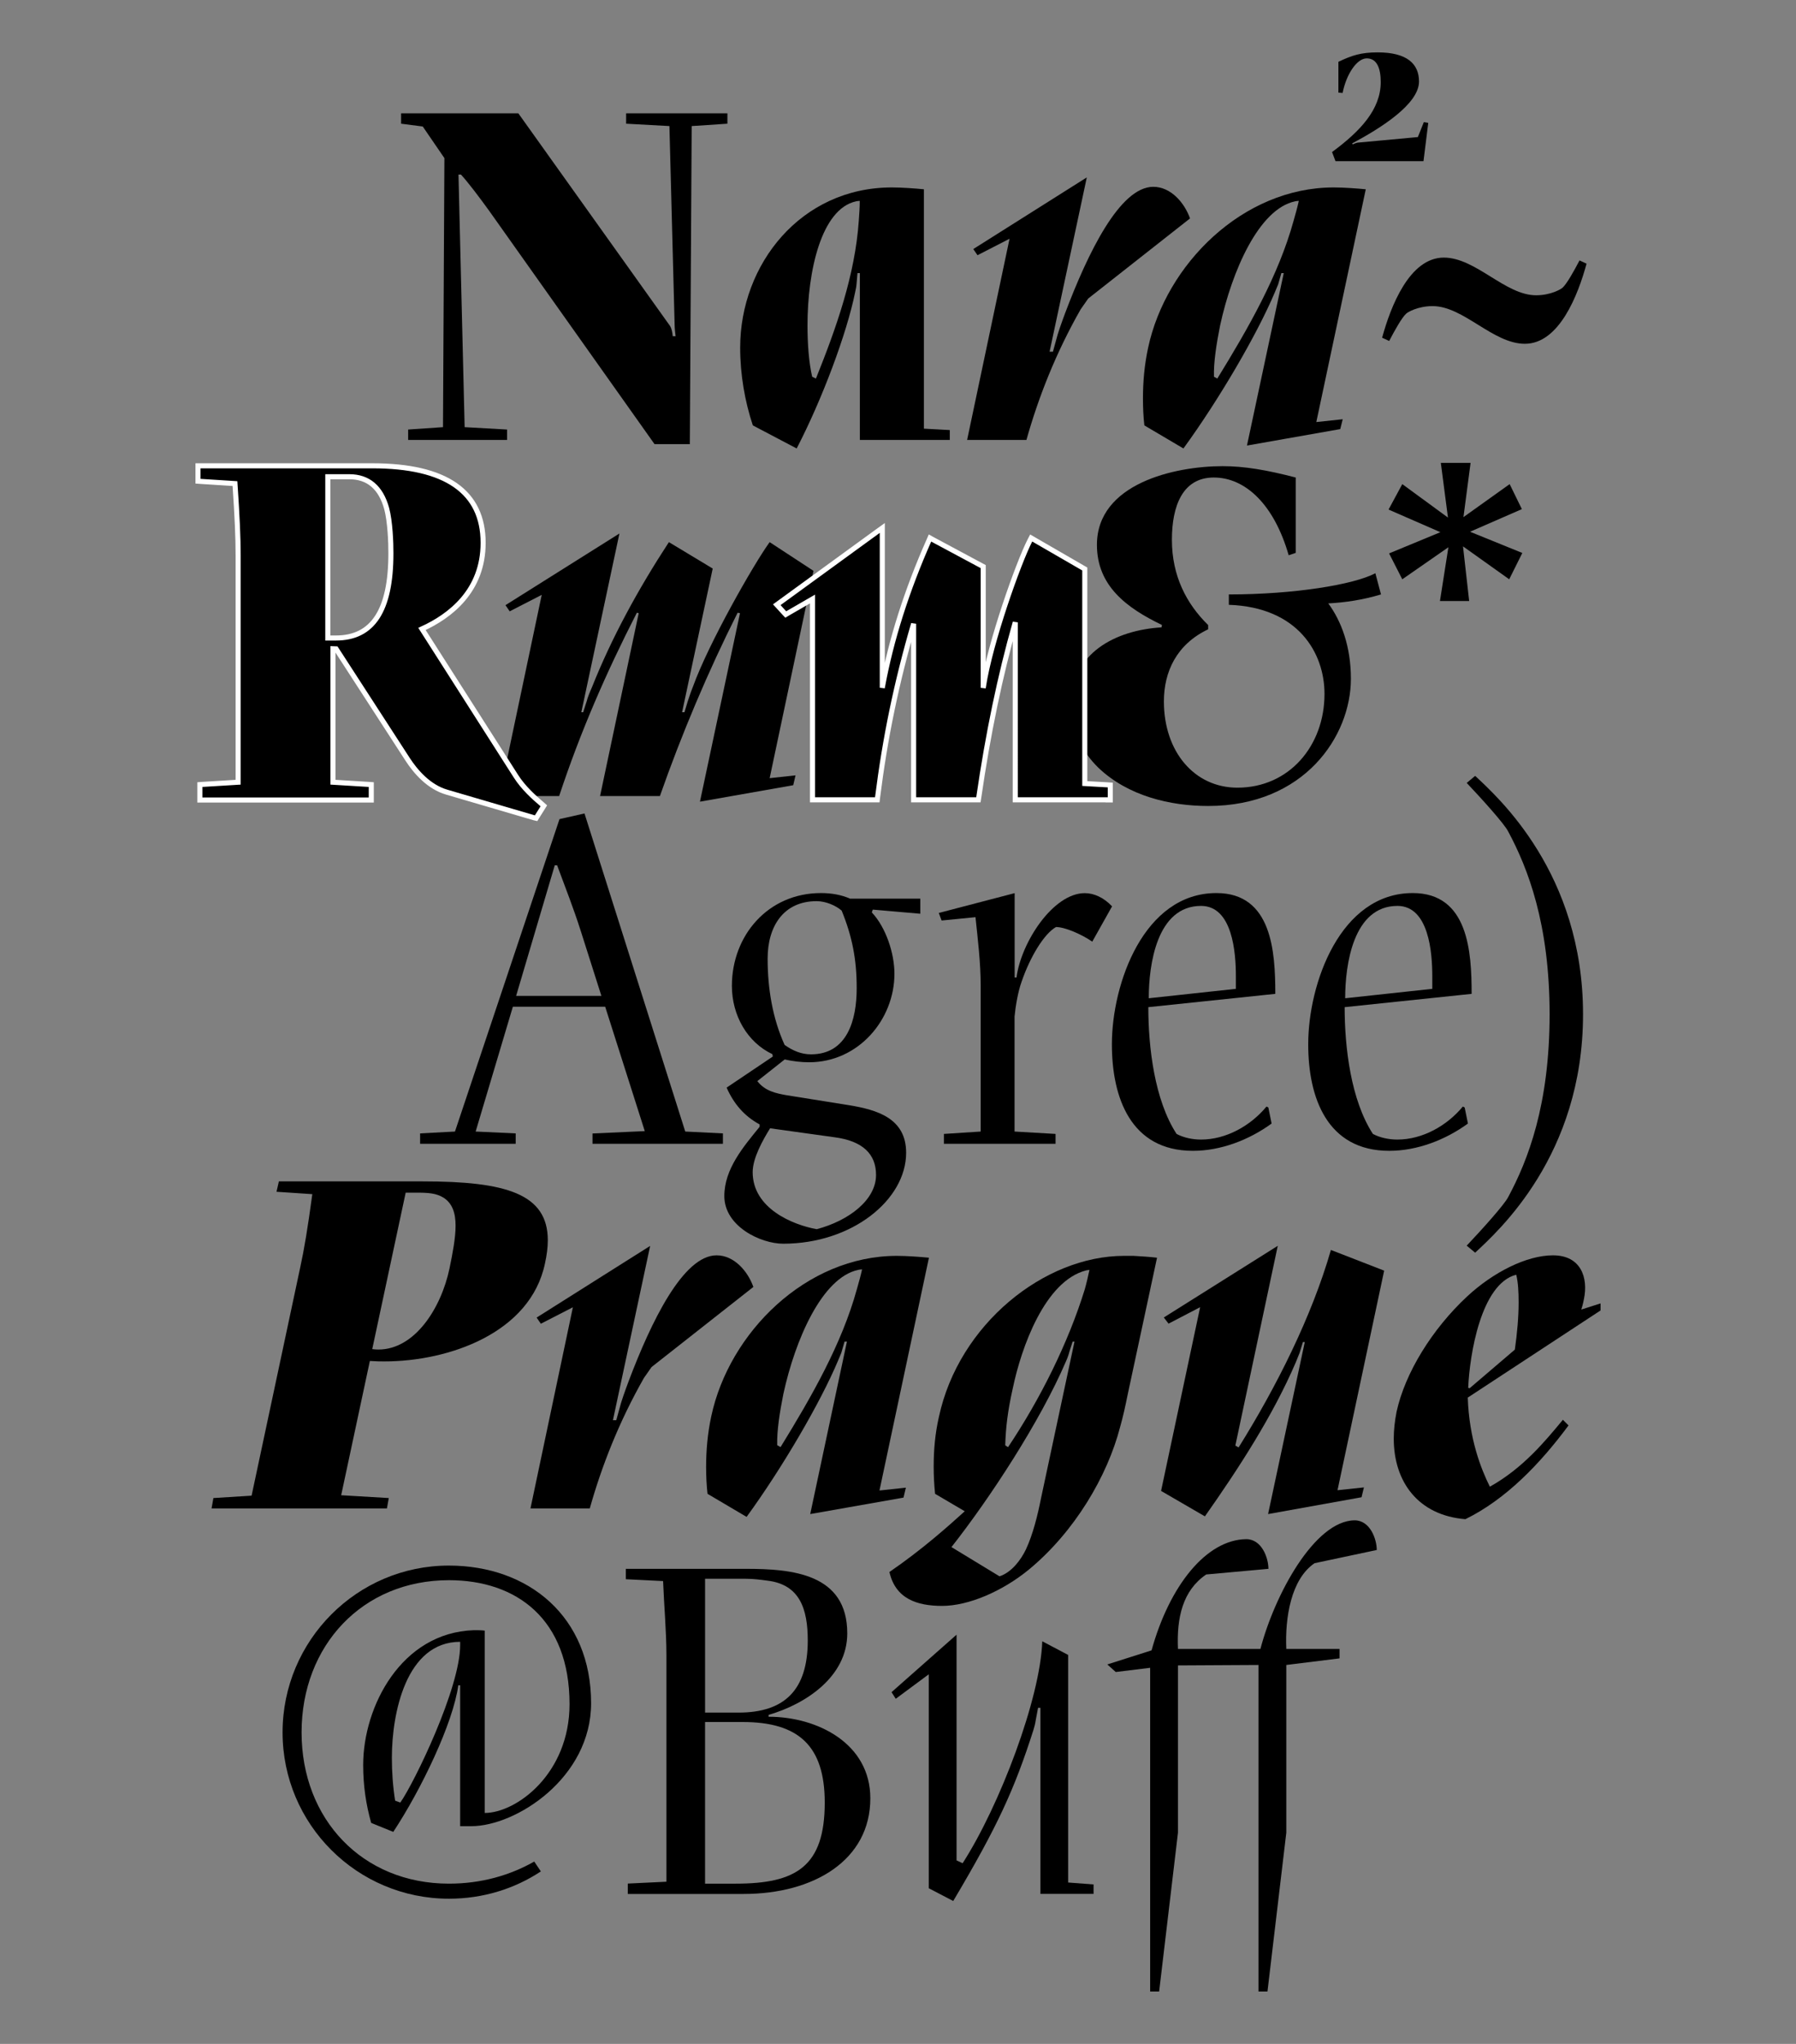 <?xml version="1.0" encoding="utf-8"?>
<!-- Generator: Adobe Illustrator 24.2.1, SVG Export Plug-In . SVG Version: 6.00 Build 0)  -->
<svg version="1.1" id="Layer_1" xmlns="http://www.w3.org/2000/svg" xmlns:xlink="http://www.w3.org/1999/xlink" x="0px" y="0px"
	 viewBox="0 0 204.09 232.16" style="enable-background:new 0 0 204.09 232.16;" xml:space="preserve">
<rect x="0" y="0" width="204.09" height="232.16" fill="#808080" stroke="none"/>
<style type="text/css">
	.st0{clip-path:url(#SVGID_2_);}
	.st1{clip-path:url(#SVGID_4_);}
	.st2{clip-path:url(#SVGID_6_);}
	.st3{clip-path:url(#SVGID_6_);fill:none;stroke:#FFFFFF;stroke-width:0.575;}
	.st4{clip-path:url(#SVGID_8_);}
	.st5{clip-path:url(#SVGID_10_);}
	.st6{clip-path:url(#SVGID_12_);}
	.st7{clip-path:url(#SVGID_14_);}
	.st8{clip-path:url(#SVGID_12_);fill:none;stroke:#000000;stroke-width:1.943;}
	.st9{clip-path:url(#SVGID_16_);}
	.st10{clip-path:url(#SVGID_18_);}
	.st11{clip-path:url(#SVGID_20_);}
	.st12{clip-path:url(#SVGID_22_);}
	.st13{clip-path:url(#SVGID_24_);}
	.st14{clip-path:url(#SVGID_26_);}
	.st15{clip-path:url(#SVGID_28_);}
	.st16{clip-path:url(#SVGID_30_);}
	.st17{clip-path:url(#SVGID_32_);}
	.st18{clip-path:url(#SVGID_34_);}
	.st19{clip-path:url(#SVGID_36_);}
	.st20{clip-path:url(#SVGID_38_);}
	.st21{clip-path:url(#SVGID_40_);}
	.st22{clip-path:url(#SVGID_42_);}
	.st23{clip-path:url(#SVGID_44_);}
	.st24{clip-path:url(#SVGID_46_);}
	.st25{clip-path:url(#SVGID_48_);}
	.st26{clip-path:url(#SVGID_50_);}
	.st27{clip-path:url(#SVGID_52_);}
	.st28{clip-path:url(#SVGID_54_);}
	.st29{clip-path:url(#SVGID_56_);}
	.st30{clip-path:url(#SVGID_58_);}
	.st31{clip-path:url(#SVGID_60_);}
	.st32{clip-path:url(#SVGID_62_);}
	.st33{clip-path:url(#SVGID_64_);}
	.st34{clip-path:url(#SVGID_66_);}
	.st35{clip-path:url(#SVGID_68_);}
	.st36{clip-path:url(#SVGID_70_);}
	.st37{clip-path:url(#SVGID_72_);}
	.st38{clip-path:url(#SVGID_60_);fill:none;stroke:#000000;stroke-width:3.497;}
	.st39{clip-path:url(#SVGID_74_);}
	.st40{clip-path:url(#SVGID_76_);}
	.st41{clip-path:url(#SVGID_78_);}
	.st42{clip-path:url(#SVGID_80_);}
	.st43{clip-path:url(#SVGID_82_);}
	.st44{clip-path:url(#SVGID_84_);}
	.st45{clip-path:url(#SVGID_86_);}
	.st46{clip-path:url(#SVGID_88_);}
	.st47{clip-path:url(#SVGID_90_);}
	.st48{clip-path:url(#SVGID_92_);}
	.st49{clip-path:url(#SVGID_94_);}
	.st50{clip-path:url(#SVGID_96_);}
	.st51{clip-path:url(#SVGID_98_);}
	.st52{clip-path:url(#SVGID_100_);}
	.st53{clip-path:url(#SVGID_102_);}
	.st54{clip-path:url(#SVGID_104_);}
	.st55{clip-path:url(#SVGID_106_);}
	.st56{clip-path:url(#SVGID_108_);}
	.st57{clip-path:url(#SVGID_110_);}
	.st58{clip-path:url(#SVGID_112_);}
	.st59{clip-path:url(#SVGID_114_);}
	.st60{clip-path:url(#SVGID_116_);}
	.st61{clip-path:url(#SVGID_118_);}
	.st62{clip-path:url(#SVGID_120_);}
	.st63{clip-path:url(#SVGID_122_);}
	.st64{clip-path:url(#SVGID_124_);}
	.st65{clip-path:url(#SVGID_126_);fill:#939598;}
	.st66{clip-path:url(#SVGID_128_);fill:#939598;}
	.st67{clip-path:url(#SVGID_130_);}
	.st68{clip-path:url(#SVGID_132_);fill:#939598;}
	.st69{clip-path:url(#SVGID_134_);fill:#939598;}
	.st70{clip-path:url(#SVGID_136_);fill:#939598;}
	.st71{clip-path:url(#SVGID_138_);fill:#939598;}
	.st72{clip-path:url(#SVGID_140_);fill:#939598;}
	.st73{clip-path:url(#SVGID_142_);fill:#939598;}
	.st74{clip-path:url(#SVGID_144_);fill:#939598;}
	.st75{clip-path:url(#SVGID_146_);fill:#939598;}
	.st76{clip-path:url(#SVGID_148_);fill:#939598;}
	.st77{clip-path:url(#SVGID_150_);fill:#939598;}
	.st78{clip-path:url(#SVGID_152_);fill:#939598;}
	.st79{clip-path:url(#SVGID_154_);fill:#939598;}
	.st80{clip-path:url(#SVGID_156_);fill:#939598;}
	.st81{clip-path:url(#SVGID_158_);fill:#939598;}
	.st82{clip-path:url(#SVGID_160_);fill:#939598;}
	.st83{clip-path:url(#SVGID_162_);fill:#939598;}
	.st84{clip-path:url(#SVGID_164_);fill:#939598;}
	.st85{clip-path:url(#SVGID_166_);fill:#939598;}
	.st86{clip-path:url(#SVGID_168_);fill:#939598;}
	.st87{clip-path:url(#SVGID_170_);fill:#939598;}
	.st88{clip-path:url(#SVGID_130_);fill:#939598;}
	.st89{clip-path:url(#SVGID_172_);fill:#939598;}
	.st90{clip-path:url(#SVGID_174_);fill:#939598;}
	.st91{clip-path:url(#SVGID_176_);fill:#939598;}
	.st92{clip-path:url(#SVGID_178_);fill:#939598;}
	.st93{clip-path:url(#SVGID_180_);fill:#939598;}
	.st94{clip-path:url(#SVGID_182_);fill:#939598;}
	.st95{clip-path:url(#SVGID_184_);fill:#939598;}
	.st96{clip-path:url(#SVGID_186_);fill:#939598;}
	.st97{clip-path:url(#SVGID_188_);fill:#939598;}
	.st98{clip-path:url(#SVGID_190_);fill:#939598;}
	.st99{clip-path:url(#SVGID_192_);fill:#939598;}
	.st100{clip-path:url(#SVGID_194_);fill:#939598;}
	.st101{clip-path:url(#SVGID_196_);fill:#939598;}
	.st102{clip-path:url(#SVGID_198_);fill:#939598;}
	.st103{clip-path:url(#SVGID_200_);fill:#939598;}
	.st104{clip-path:url(#SVGID_202_);fill:#939598;}
	.st105{clip-path:url(#SVGID_204_);fill:#939598;}
	.st106{clip-path:url(#SVGID_206_);fill:#939598;}
	.st107{clip-path:url(#SVGID_208_);fill:#939598;}
	.st108{clip-path:url(#SVGID_210_);fill:#939598;}
	.st109{clip-path:url(#SVGID_212_);fill:#939598;}
	.st110{clip-path:url(#SVGID_214_);fill:#939598;}
	.st111{clip-path:url(#SVGID_216_);fill:#939598;}
	.st112{clip-path:url(#SVGID_218_);fill:#939598;}
	.st113{clip-path:url(#SVGID_220_);fill:#939598;}
	.st114{clip-path:url(#SVGID_222_);fill:#939598;}
	.st115{clip-path:url(#SVGID_224_);fill:#939598;}
	.st116{clip-path:url(#SVGID_226_);fill:#939598;}
	.st117{clip-path:url(#SVGID_228_);fill:#939598;}
	.st118{clip-path:url(#SVGID_230_);fill:#939598;}
	.st119{clip-path:url(#SVGID_232_);fill:#939598;}
	.st120{clip-path:url(#SVGID_234_);fill:#939598;}
	.st121{clip-path:url(#SVGID_236_);fill:#939598;}
	.st122{clip-path:url(#SVGID_238_);fill:#939598;}
	.st123{clip-path:url(#SVGID_240_);fill:#939598;}
	.st124{clip-path:url(#SVGID_242_);}
	.st125{clip-path:url(#SVGID_244_);fill:#939598;}
	.st126{clip-path:url(#SVGID_246_);}
	.st127{clip-path:url(#SVGID_248_);}
	.st128{clip-path:url(#SVGID_250_);fill:#939598;}
	.st129{clip-path:url(#SVGID_252_);}
	.st130{clip-path:url(#SVGID_254_);fill:#939598;}
	.st131{clip-path:url(#SVGID_256_);}
	.st132{clip-path:url(#SVGID_258_);fill:#939598;}
	.st133{clip-path:url(#SVGID_260_);}
	.st134{clip-path:url(#SVGID_262_);fill:#939598;}
	.st135{clip-path:url(#SVGID_264_);}
	.st136{clip-path:url(#SVGID_266_);fill:#939598;}
	.st137{clip-path:url(#SVGID_268_);}
	.st138{clip-path:url(#SVGID_270_);fill:#939598;}
	.st139{clip-path:url(#SVGID_272_);}
	.st140{clip-path:url(#SVGID_274_);fill:#939598;}
	.st141{clip-path:url(#SVGID_276_);fill:#939598;}
	.st142{clip-path:url(#SVGID_278_);fill:#939598;}
	.st143{clip-path:url(#SVGID_280_);}
	.st144{clip-path:url(#SVGID_282_);fill:#939598;}
	.st145{clip-path:url(#SVGID_284_);}
	.st146{clip-path:url(#SVGID_286_);}
	.st147{clip-path:url(#SVGID_288_);}
	.st148{clip-path:url(#SVGID_290_);}
	.st149{clip-path:url(#SVGID_292_);}
	.st150{clip-path:url(#SVGID_294_);}
	.st151{clip-path:url(#SVGID_296_);}
	.st152{clip-path:url(#SVGID_298_);}
	.st153{clip-path:url(#SVGID_300_);}
	.st154{clip-path:url(#SVGID_302_);}
	.st155{clip-path:url(#SVGID_304_);}
	.st156{clip-path:url(#SVGID_306_);}
	.st157{clip-path:url(#SVGID_308_);}
	.st158{clip-path:url(#SVGID_310_);}
	.st159{clip-path:url(#SVGID_312_);}
	.st160{clip-path:url(#SVGID_314_);}
	.st161{clip-path:url(#SVGID_316_);}
	.st162{clip-path:url(#SVGID_318_);}
	.st163{clip-path:url(#SVGID_320_);}
	.st164{clip-path:url(#SVGID_322_);}
	.st165{clip-path:url(#SVGID_324_);}
	.st166{clip-path:url(#SVGID_326_);}
	.st167{clip-path:url(#SVGID_328_);}
	.st168{clip-path:url(#SVGID_330_);}
	.st169{clip-path:url(#SVGID_332_);}
	.st170{clip-path:url(#SVGID_314_);fill:#808285;}
	.st171{clip-path:url(#SVGID_334_);}
	.st172{clip-path:url(#SVGID_336_);}
	.st173{clip-path:url(#SVGID_334_);fill:none;stroke:#000000;stroke-width:0.227;stroke-miterlimit:3.864;}
	.st174{clip-path:url(#SVGID_334_);fill:none;stroke:#000000;stroke-width:0.13;stroke-miterlimit:3.864;}
	.st175{clip-path:url(#SVGID_334_);fill:none;stroke:#000000;stroke-width:0.117;stroke-miterlimit:3.864;}
	.st176{clip-path:url(#SVGID_338_);}
	.st177{clip-path:url(#SVGID_338_);fill:none;stroke:#000000;stroke-width:0.086;stroke-miterlimit:3.864;}
	.st178{clip-path:url(#SVGID_338_);fill:none;stroke:#000000;stroke-width:0.064;stroke-miterlimit:3.864;}
	.st179{clip-path:url(#SVGID_340_);}
	.st180{clip-path:url(#SVGID_342_);}
	.st181{clip-path:url(#SVGID_344_);}
	.st182{clip-path:url(#SVGID_346_);}
	.st183{clip-path:url(#SVGID_348_);}
	.st184{clip-path:url(#SVGID_350_);}
	.st185{clip-path:url(#SVGID_352_);}
	.st186{clip-path:url(#SVGID_354_);}
	.st187{clip-path:url(#SVGID_356_);}
	.st188{clip-path:url(#SVGID_358_);}
	.st189{clip-path:url(#SVGID_360_);}
	.st190{clip-path:url(#SVGID_362_);fill:#6D6E71;}
	.st191{clip-path:url(#SVGID_362_);fill:#A7A9AC;}
	.st192{clip-path:url(#SVGID_362_);fill:#FFFFFF;}
	.st193{clip-path:url(#SVGID_364_);fill:#6D6E71;}
	.st194{clip-path:url(#SVGID_364_);fill:#A7A9AC;}
	.st195{clip-path:url(#SVGID_364_);fill:#FFFFFF;}
	.st196{clip-path:url(#SVGID_364_);}
	.st197{clip-path:url(#SVGID_366_);}
	.st198{clip-path:url(#SVGID_368_);}
	.st199{clip-path:url(#SVGID_370_);}
	.st200{clip-path:url(#SVGID_372_);}
	.st201{clip-path:url(#SVGID_374_);}
	.st202{clip-path:url(#SVGID_376_);}
	.st203{clip-path:url(#SVGID_378_);}
	.st204{clip-path:url(#SVGID_380_);}
	.st205{clip-path:url(#SVGID_382_);}
	.st206{clip-path:url(#SVGID_384_);}
	.st207{clip-path:url(#SVGID_386_);}
	.st208{clip-path:url(#SVGID_388_);}
	.st209{clip-path:url(#SVGID_390_);}
	.st210{clip-path:url(#SVGID_392_);}
	.st211{clip-path:url(#SVGID_394_);}
	.st212{clip-path:url(#SVGID_396_);}
	.st213{clip-path:url(#SVGID_398_);}
	.st214{clip-path:url(#SVGID_400_);}
	.st215{clip-path:url(#SVGID_402_);}
	.st216{clip-path:url(#SVGID_404_);}
	.st217{clip-path:url(#SVGID_406_);}
	.st218{clip-path:url(#SVGID_408_);}
	.st219{clip-path:url(#SVGID_410_);}
	.st220{clip-path:url(#SVGID_412_);}
	.st221{clip-path:url(#SVGID_414_);}
	.st222{clip-path:url(#SVGID_416_);}
	.st223{clip-path:url(#SVGID_418_);}
	.st224{clip-path:url(#SVGID_420_);}
	.st225{clip-path:url(#SVGID_422_);}
	.st226{clip-path:url(#SVGID_424_);}
	.st227{clip-path:url(#SVGID_426_);}
	.st228{clip-path:url(#SVGID_428_);}
	.st229{clip-path:url(#SVGID_430_);}
	.st230{clip-path:url(#SVGID_432_);}
	.st231{clip-path:url(#SVGID_434_);}
	.st232{clip-path:url(#SVGID_436_);}
	
		.st233{clip-path:url(#SVGID_436_);fill:none;stroke:#000000;stroke-width:0.249;stroke-linecap:round;stroke-linejoin:round;stroke-miterlimit:10;}
	.st234{clip-path:url(#SVGID_436_);fill:#FFFFFF;}
	.st235{clip-path:url(#SVGID_438_);fill:none;stroke:#000000;stroke-width:0.176;stroke-miterlimit:10;}
	.st236{clip-path:url(#SVGID_440_);}
	.st237{clip-path:url(#SVGID_442_);}
	.st238{clip-path:url(#SVGID_444_);}
	.st239{clip-path:url(#SVGID_446_);}
	.st240{clip-path:url(#SVGID_448_);}
	.st241{clip-path:url(#SVGID_450_);}
	.st242{clip-path:url(#SVGID_452_);}
	.st243{clip-path:url(#SVGID_454_);}
	.st244{clip-path:url(#SVGID_456_);}
	.st245{clip-path:url(#SVGID_458_);}
	
		.st246{clip-path:url(#SVGID_458_);fill:none;stroke:#000000;stroke-width:0.248;stroke-linecap:round;stroke-linejoin:round;stroke-miterlimit:10;}
	.st247{clip-path:url(#SVGID_456_);fill:#FFFFFF;}
	.st248{clip-path:url(#SVGID_460_);fill:none;stroke:#000000;stroke-width:0.174;stroke-miterlimit:10;}
	.st249{clip-path:url(#SVGID_462_);}
	.st250{clip-path:url(#SVGID_464_);}
	.st251{clip-path:url(#SVGID_466_);}
	.st252{clip-path:url(#SVGID_468_);}
	.st253{clip-path:url(#SVGID_470_);}
	.st254{clip-path:url(#SVGID_472_);}
	.st255{clip-path:url(#SVGID_474_);}
	.st256{clip-path:url(#SVGID_476_);}
	.st257{clip-path:url(#SVGID_478_);}
	.st258{clip-path:url(#SVGID_480_);}
	.st259{clip-path:url(#SVGID_482_);}
	.st260{clip-path:url(#SVGID_484_);}
	.st261{clip-path:url(#SVGID_486_);}
	.st262{clip-path:url(#SVGID_488_);}
	.st263{clip-path:url(#SVGID_490_);}
	.st264{clip-path:url(#SVGID_492_);}
	.st265{clip-path:url(#SVGID_494_);}
	.st266{clip-path:url(#SVGID_496_);}
	.st267{clip-path:url(#SVGID_498_);}
	.st268{clip-path:url(#SVGID_500_);}
	.st269{clip-path:url(#SVGID_502_);}
	.st270{clip-path:url(#SVGID_504_);}
	.st271{clip-path:url(#SVGID_506_);}
	.st272{clip-path:url(#SVGID_508_);}
	.st273{clip-path:url(#SVGID_510_);}
	.st274{clip-path:url(#SVGID_512_);}
	.st275{clip-path:url(#SVGID_514_);}
	.st276{clip-path:url(#SVGID_516_);}
	.st277{clip-path:url(#SVGID_518_);}
	.st278{clip-path:url(#SVGID_520_);}
	.st279{clip-path:url(#SVGID_522_);}
	.st280{clip-path:url(#SVGID_524_);}
	.st281{clip-path:url(#SVGID_526_);}
	.st282{clip-path:url(#SVGID_528_);}
	.st283{clip-path:url(#SVGID_530_);}
	.st284{clip-path:url(#SVGID_532_);}
	.st285{clip-path:url(#SVGID_534_);}
	.st286{clip-path:url(#SVGID_536_);}
	.st287{clip-path:url(#SVGID_538_);}
	.st288{clip-path:url(#SVGID_540_);}
	.st289{clip-path:url(#SVGID_542_);}
	.st290{clip-path:url(#SVGID_544_);}
	.st291{clip-path:url(#SVGID_546_);}
	.st292{clip-path:url(#SVGID_548_);}
	.st293{clip-path:url(#SVGID_550_);}
	.st294{clip-path:url(#SVGID_552_);}
	.st295{clip-path:url(#SVGID_554_);}
	.st296{clip-path:url(#SVGID_556_);}
	.st297{clip-path:url(#SVGID_558_);}
	.st298{clip-path:url(#SVGID_560_);}
	.st299{clip-path:url(#SVGID_562_);}
	.st300{clip-path:url(#SVGID_564_);}
	.st301{clip-path:url(#SVGID_566_);}
	.st302{clip-path:url(#SVGID_568_);}
	.st303{clip-path:url(#SVGID_570_);}
	.st304{clip-path:url(#SVGID_572_);}
	.st305{clip-path:url(#SVGID_574_);}
	.st306{clip-path:url(#SVGID_576_);}
	.st307{clip-path:url(#SVGID_578_);}
	.st308{clip-path:url(#SVGID_580_);}
	.st309{clip-path:url(#SVGID_582_);}
	.st310{clip-path:url(#SVGID_584_);}
	.st311{clip-path:url(#SVGID_586_);}
	.st312{clip-path:url(#SVGID_588_);}
	.st313{clip-path:url(#SVGID_590_);}
	.st314{clip-path:url(#SVGID_592_);}
	.st315{clip-path:url(#SVGID_594_);}
	.st316{clip-path:url(#SVGID_596_);}
	.st317{clip-path:url(#SVGID_598_);}
	.st318{clip-path:url(#SVGID_600_);}
	.st319{clip-path:url(#SVGID_602_);}
	.st320{clip-path:url(#SVGID_604_);}
	.st321{clip-path:url(#SVGID_606_);}
	.st322{clip-path:url(#SVGID_606_);fill:#FFFFFF;}
	.st323{clip-path:url(#SVGID_608_);}
	.st324{clip-path:url(#SVGID_610_);}
	.st325{clip-path:url(#SVGID_612_);}
	.st326{clip-path:url(#SVGID_612_);fill:#FFFFFF;}
	.st327{clip-path:url(#SVGID_614_);}
	.st328{clip-path:url(#SVGID_616_);}
	.st329{clip-path:url(#SVGID_618_);}
	.st330{clip-path:url(#SVGID_620_);}
	.st331{clip-path:url(#SVGID_618_);fill:none;stroke:#000000;stroke-width:0.172;}
	.st332{clip-path:url(#SVGID_622_);}
	.st333{clip-path:url(#SVGID_622_);fill:#FFFFFF;}
	.st334{clip-path:url(#SVGID_618_);fill:#FFFFFF;}
	.st335{clip-path:url(#SVGID_618_);fill:none;stroke:#000000;stroke-width:0.258;}
	.st336{clip-path:url(#SVGID_624_);}
	.st337{clip-path:url(#SVGID_626_);}
	.st338{clip-path:url(#SVGID_628_);}
	.st339{clip-path:url(#SVGID_630_);}
	.st340{clip-path:url(#SVGID_632_);}
	.st341{clip-path:url(#SVGID_634_);}
	.st342{clip-path:url(#SVGID_632_);fill:none;stroke:#000000;stroke-width:2.468;}
	.st343{clip-path:url(#SVGID_636_);}
	.st344{clip-path:url(#SVGID_638_);}
	.st345{clip-path:url(#SVGID_636_);fill:none;stroke:#000000;stroke-width:1.75;}
	.st346{clip-path:url(#SVGID_640_);}
	.st347{clip-path:url(#SVGID_642_);}
	.st348{clip-path:url(#SVGID_644_);}
	.st349{clip-path:url(#SVGID_646_);}
	.st350{clip-path:url(#SVGID_648_);}
	.st351{clip-path:url(#SVGID_650_);}
	.st352{clip-path:url(#SVGID_652_);}
	.st353{clip-path:url(#SVGID_654_);}
	.st354{clip-path:url(#SVGID_656_);}
	.st355{clip-path:url(#SVGID_658_);}
	.st356{clip-path:url(#SVGID_660_);}
	.st357{clip-path:url(#SVGID_662_);}
	.st358{clip-path:url(#SVGID_664_);}
	.st359{clip-path:url(#SVGID_666_);}
	.st360{clip-path:url(#SVGID_668_);}
	.st361{clip-path:url(#SVGID_666_);fill:none;stroke:#000000;stroke-width:0.052;}
	.st362{clip-path:url(#SVGID_670_);}
	.st363{clip-path:url(#SVGID_672_);}
	.st364{clip-path:url(#SVGID_674_);}
	.st365{clip-path:url(#SVGID_676_);}
	.st366{clip-path:url(#SVGID_678_);}
	.st367{clip-path:url(#SVGID_680_);fill:none;stroke:#FFFFFF;stroke-width:0.349;}
	.st368{clip-path:url(#SVGID_680_);fill:#FFFFFF;}
	.st369{clip-path:url(#SVGID_682_);}
	.st370{clip-path:url(#SVGID_684_);}
	.st371{clip-path:url(#SVGID_686_);}
	.st372{clip-path:url(#SVGID_688_);}
	.st373{clip-path:url(#SVGID_690_);}
	.st374{clip-path:url(#SVGID_692_);}
	.st375{clip-path:url(#SVGID_694_);}
	.st376{clip-path:url(#SVGID_696_);}
	.st377{clip-path:url(#SVGID_696_);fill:none;stroke:#000000;stroke-width:0.063;}
	.st378{clip-path:url(#SVGID_692_);fill:none;stroke:#000000;stroke-width:0.063;}
	.st379{clip-path:url(#SVGID_698_);}
	.st380{clip-path:url(#SVGID_698_);fill:none;stroke:#000000;stroke-width:0.063;}
	.st381{clip-path:url(#SVGID_700_);}
	.st382{clip-path:url(#SVGID_702_);}
	.st383{clip-path:url(#SVGID_704_);}
	.st384{clip-path:url(#SVGID_706_);}
	.st385{clip-path:url(#SVGID_708_);}
	.st386{clip-path:url(#SVGID_710_);}
	.st387{clip-path:url(#SVGID_712_);}
	.st388{clip-path:url(#SVGID_714_);}
	.st389{clip-path:url(#SVGID_716_);}
	.st390{clip-path:url(#SVGID_718_);}
	.st391{clip-path:url(#SVGID_720_);}
	.st392{clip-path:url(#SVGID_722_);}
	.st393{clip-path:url(#SVGID_724_);}
	.st394{clip-path:url(#SVGID_726_);}
	.st395{clip-path:url(#SVGID_728_);}
	.st396{clip-path:url(#SVGID_730_);}
	.st397{clip-path:url(#SVGID_732_);}
	.st398{clip-path:url(#SVGID_734_);}
	.st399{clip-path:url(#SVGID_736_);}
	.st400{clip-path:url(#SVGID_738_);}
	.st401{clip-path:url(#SVGID_740_);}
	.st402{clip-path:url(#SVGID_742_);}
	.st403{clip-path:url(#SVGID_744_);}
	.st404{clip-path:url(#SVGID_746_);}
	.st405{clip-path:url(#SVGID_748_);}
	.st406{clip-path:url(#SVGID_750_);}
	.st407{clip-path:url(#SVGID_752_);}
	.st408{clip-path:url(#SVGID_754_);}
	.st409{clip-path:url(#SVGID_756_);}
	.st410{clip-path:url(#SVGID_758_);}
	.st411{clip-path:url(#SVGID_760_);}
	.st412{clip-path:url(#SVGID_762_);}
</style>
<g>
	<g>
		<defs>
			<rect id="SVGID_1_" width="204.09" height="232.16"/>
		</defs>
		<clipPath id="SVGID_2_">
			<use xlink:href="#SVGID_1_"  style="overflow:visible;"/>
		</clipPath>
		<g class="st0">
			<defs>
				<rect id="SVGID_3_" width="204.09" height="232.16"/>
			</defs>
			<clipPath id="SVGID_4_">
				<use xlink:href="#SVGID_3_"  style="overflow:visible;"/>
			</clipPath>
			<path class="st1" d="M90.14,89.19l-10.6,1.87l4.55-21.41l-0.27-0.05c-3.37,6.69-6.37,13.81-8.83,20.82h-6.8l4.39-20.77
				l-0.21-0.05c-3.53,6.9-6.42,13.54-8.83,20.82h-6.8l4.82-22.85l-3.64,1.87l-0.48-0.7l12.95-8.14L66.06,80.9h0.21l0.43-1.34
				c0-0.11,0.32-0.96,0.59-1.55c2.19-5.51,5.19-11.03,8.72-16.43l4.98,3L77.51,80.9h0.27l0.37-1.23c0.05-0.11,0.32-1.02,0.59-1.66
				c1.77-4.92,6.9-13.92,8.72-16.43l4.98,3.26l-4.98,23.55l2.94-0.32L90.14,89.19z"/>
			<path class="st1" d="M153.51,77.1c0,6.53-5.3,14.45-16.22,14.45c-4.28,0-9.1-1.12-12.47-4.34c-1.82-1.77-3.11-4.18-3.11-7.23
				c0-5.78,5.03-8.4,10.28-8.72l0.05-0.27c-4.01-1.93-7.39-4.44-7.39-9.1c0-6.96,8.83-8.94,14.29-8.94c2.46,0,4.98,0.43,8.3,1.29
				v8.56l-0.8,0.27c-1.66-5.78-4.93-8.83-8.51-8.83c-3.53,0-4.76,3.21-4.76,7.07c0,4.12,1.66,7.28,4.12,9.69v0.48
				c-3.59,1.71-5.03,4.82-5.03,8.19c0,5.73,3.48,9.8,8.35,9.8c5.89,0,9.9-4.76,9.9-10.65c0-4.66-3-9.85-10.87-10.12v-1.18
				c7.44,0,14.24-1.12,16.65-2.41l0.64,2.41c-2.14,0.64-4.07,0.91-5.99,1.02C152.44,70.57,153.51,73.46,153.51,77.1"/>
		</g>
		<polygon class="st0" points="171.5,65.8 166.25,62.06 166.95,68.27 163.63,68.27 164.59,62.16 159.35,65.8 157.85,62.86 
			163.68,60.45 157.79,57.88 159.35,54.99 164.54,58.79 163.73,52.58 167.11,52.58 166.3,58.74 171.55,54.99 172.94,57.83 
			167.05,60.4 172.99,62.81 		"/>
		<g class="st0">
			<defs>
				<rect id="SVGID_5_" width="204.09" height="232.16"/>
			</defs>
			<clipPath id="SVGID_6_">
				<use xlink:href="#SVGID_5_"  style="overflow:visible;"/>
			</clipPath>
			<path class="st2" d="M78.6,14.32l-0.21,36.13h-4.01l-18.79-26.5c-1.12-1.55-2.46-3.32-3.21-4.12H52.1l0.7,28.69l4.82,0.27v1.18
				H46.38v-1.18l3.96-0.27l0.16-30.56l-2.46-3.59l-2.46-0.32v-1.18H58.9l17.23,24.14c0.21,0.32,0.27,0.75,0.32,1.18h0.32
				c-0.05-0.38-0.11-1.02-0.11-1.39l-0.59-22.48l-4.92-0.27v-1.18h11.51v1.18L78.6,14.32z"/>
			<path class="st2" d="M91.76,36.96c0,2.14,0.16,4.23,0.53,5.83l0.43,0.21c2.3-5.73,4.44-11.72,4.87-17.93
				c0.05-0.75,0.11-1.5,0.11-2.25c0,0-0.21,0-0.43,0.05C93.32,23.74,91.76,30.81,91.76,36.96 M107.93,49.97H97.71V31.02h-0.27
				l-0.11,1.29c0,0.11-0.05,0.43-0.16,0.91c-0.96,4.71-3.75,12.15-6.64,17.72l-4.98-2.62c-0.91-2.73-1.44-5.78-1.44-8.83
				c0-9.47,6.9-18.2,17.24-18.2c1.12,0,2.62,0.11,3.64,0.21v27.19l2.94,0.16V49.97z"/>
			<path class="st2" d="M123.66,33.91l-0.86,1.23c-2.84,4.98-4.82,10.06-6.16,14.83h-6.74l4.82-22.85l-3.64,1.87l-0.48-0.7
				l12.9-8.14l-4.23,19.8h0.38l0.37-1.34c0.16-0.7,0.64-2.03,1.02-3.05c2.57-6.8,6.21-14.34,10.01-14.34c1.98,0,3.53,1.77,4.18,3.59
				L123.66,33.91z"/>
			<path class="st2" d="M138.65,36.96c-0.43,2.14-0.75,4.23-0.7,5.83l0.38,0.21c3.53-5.73,6.96-11.72,8.67-17.93
				c0.21-0.75,0.43-1.5,0.59-2.25c0,0-0.21,0-0.43,0.05C143.04,23.74,139.99,30.81,138.65,36.96 M152.3,48.74l-10.6,1.87l4.18-19.59
				h-0.27l-0.37,1.29l-0.38,0.91c-1.98,4.71-6.32,12.15-10.38,17.72l-4.44-2.62c-0.11-0.96-0.16-1.98-0.16-3.05
				c0-1.87,0.16-3.8,0.59-5.78c2.03-9.47,10.76-18.2,21.09-18.2c1.12,0,2.62,0.11,3.64,0.21l-5.62,26.44l3-0.32L152.3,48.74z"/>
			<path class="st2" d="M159.79,35.63c-0.48,0.43-1.29,1.87-1.93,3.1l-0.8-0.37c0.96-3.53,3.11-9.1,7.01-9.1
				c3.64,0,6.96,4.28,10.49,4.28c1.66,0,2.84-0.7,3-0.86c0.48-0.43,1.29-1.87,1.93-3.1l0.8,0.37c-0.96,3.53-3.1,9.1-7.01,9.1
				c-3.64,0-6.96-4.28-10.49-4.28C161.13,34.77,159.95,35.46,159.79,35.63"/>
			<path class="st2" d="M152.57,10.56l-0.48-0.04V7.02c1.54-0.73,2.56-1.07,4.47-1.07c3.31,0,4.69,1.29,4.69,3.31
				c0,2.59-4.44,5.35-7.6,7.03l0.07,0.11c0.14-0.07,0.41-0.18,0.57-0.2l6.83-0.63l0.68-1.7l0.5,0.09l-0.54,4.35h-10l-0.39-1.04
				c3.2-2.36,5.53-4.83,5.53-7.94c0-1.54-0.41-2.7-1.59-2.7C154.18,6.63,152.98,8.45,152.57,10.56"/>
			<path class="st2" d="M51.77,139.22c0-1.45-0.37-2.52-1.34-3.16c-0.86-0.54-1.77-0.59-3.16-0.59H46.1l-3.8,17.77
				c0,0,0.32,0.05,0.7,0.05c4.12,0,7.12-4.66,8.08-9.21C51.45,142.27,51.77,140.61,51.77,139.22 M43.69,154.64
				c-0.48,0-0.91,0-1.66-0.05l-3.26,15.25l5.41,0.32l-0.21,1.18H24.04l0.21-1.18l4.34-0.27l5.51-25.85c0.48-2.19,0.86-4.5,1.39-8.4
				l-4.07-0.27l0.27-1.18h16.32c9.47,0,14.24,1.39,14.24,6.69c0,0.8-0.11,1.66-0.32,2.62C60.28,151.43,50.97,154.64,43.69,154.64"/>
			<path class="st2" d="M74.04,155.28l-0.86,1.23c-2.84,4.98-4.82,10.06-6.16,14.83h-6.74l4.82-22.85l-3.64,1.87l-0.48-0.7
				l12.9-8.14l-4.23,19.8h0.38l0.37-1.34c0.16-0.7,0.64-2.03,1.02-3.05c2.57-6.8,6.21-14.34,10.01-14.34c1.98,0,3.53,1.77,4.18,3.59
				L74.04,155.28z"/>
			<path class="st2" d="M89.02,158.33c-0.43,2.14-0.75,4.23-0.7,5.83l0.38,0.21c3.53-5.73,6.96-11.72,8.67-17.93
				c0.21-0.75,0.43-1.5,0.59-2.25c0,0-0.21,0-0.43,0.05C93.41,145.11,90.36,152.18,89.02,158.33 M102.67,170.11l-10.6,1.87
				l4.17-19.59h-0.27l-0.37,1.28l-0.38,0.91c-1.98,4.71-6.32,12.15-10.38,17.72l-4.44-2.62c-0.11-0.96-0.16-1.98-0.16-3.05
				c0-1.87,0.16-3.8,0.59-5.78c2.03-9.47,10.76-18.2,21.09-18.2c1.12,0,2.62,0.11,3.64,0.21l-5.62,26.44l3-0.32L102.67,170.11z"/>
			<path class="st2" d="M115.09,157.69c-0.59,2.62-0.8,4.5-0.86,6.48l0.32,0.21c3.69-5.51,6.85-11.88,8.72-17.93
				c0.21-0.75,0.38-1.5,0.53-2.2c0,0-0.16,0-0.37,0.05C118.73,145.49,116.05,153.09,115.09,157.69 M122.1,152.39h-0.21l-0.38,1.18
				c0,0.05-0.16,0.59-0.38,1.07c-2.94,6.85-8.67,15.58-13.01,21.09l5.46,3.32c1.34-0.43,2.41-1.82,3-3.05
				c0.8-1.71,1.34-3.91,1.71-5.78L122.1,152.39z M128.15,158.38c-0.27,1.34-0.54,2.57-0.86,3.69c-1.45,5.62-5.19,11.94-10.38,16.22
				c-3,2.46-6.85,4.12-9.85,4.12c-2.84,0-5.3-0.8-5.99-3.85c3.75-2.57,6.74-5.25,8.56-6.9l-3.37-1.98c-0.11-1.02-0.16-2.09-0.16-3.1
				c0-1.87,0.16-3.75,0.59-5.62c2.25-10.54,11.99-18.31,21.04-18.31h1.07c0.91,0.05,1.82,0.11,2.68,0.21L128.15,158.38z"/>
			<path class="st2" d="M144.1,171.98l4.17-19.54h-0.21l-0.38,1.23l-0.43,1.07c-2.57,6-6.48,12.04-10.33,17.5l-4.98-2.89l4.44-20.87
				l-3.59,1.87l-0.54-0.7l12.95-8.14l-4.82,22.69l0.37,0.21c4.28-6.85,8.3-14.83,10.49-22.43l6.05,2.35l-5.3,24.94l3-0.32
				l-0.27,1.12L144.1,171.98z"/>
			<path class="st2" d="M172.57,147.95c0-1.18-0.05-2.25-0.27-3.16c-4.01,1.02-5.3,9.1-5.46,12.85l0.16,0.05l5.14-4.39
				C172.41,151.43,172.57,149.55,172.57,147.95 M179.69,148.75l2.19-0.7v0.8l-15.09,9.9c0.16,4.71,1.5,8.08,2.51,10.12
				c3.75-2.09,6.26-5.14,8.3-7.6l0.64,0.64c-3.21,4.34-7.12,8.4-11.72,10.65c-5.35-0.43-8.14-4.23-8.14-9.15
				c0-0.96,0.11-1.98,0.32-3.05c0.96-4.39,4.01-9.37,8.03-13.11c2.94-2.73,6.74-4.66,9.74-4.66c3.21,0,4.01,2.57,3.53,4.92
				C179.9,148.11,179.69,148.75,179.69,148.75"/>
			<path class="st2" d="M65.99,105.73c-0.8-2.52-1.77-4.98-2.68-7.44h-0.27l-4.39,14.83h9.69L65.99,105.73z M67.33,129.93v-1.18
				l5.94-0.27l-4.5-14.13H58.28l-4.23,14.18l4.55,0.21v1.18H47.74v-1.18l3.96-0.21l11.88-35.49l2.84-0.64l11.45,36.13l4.28,0.21
				v1.18H67.33z"/>
			<path class="st2" d="M95.64,103.43c-0.69-0.59-1.82-1.07-2.84-1.07c-3.75,0-5.57,2.84-5.57,6.53c0,3.32,0.54,6.74,1.93,9.8
				c0.91,0.64,1.87,1.07,3,1.07c4.12,0,5.19-3.91,5.19-7.49C97.36,108.94,96.82,106.32,95.64,103.43 M94.84,129.18l-7.33-1.02
				c-0.8,1.29-1.98,3.37-1.98,4.98c0,4.12,4.55,5.99,7.28,6.48c3.64-0.96,6.74-3.32,6.74-6.16C99.55,131.1,98.05,129.6,94.84,129.18
				 M99.18,103.32l-0.11,0.32c1.61,1.71,2.57,4.66,2.57,6.96c0,5.25-4.12,10.06-9.69,10.06c-0.91,0-1.87-0.11-2.78-0.32l-3.11,2.46
				c0.86,1.12,2.09,1.39,3.37,1.61l7.01,1.12c3.26,0.53,6.53,1.5,6.53,5.41c0,5.35-6.15,10.33-13.97,10.33
				c-2.57,0-6.69-1.98-6.69-5.41c0-3.1,2.19-5.62,4.01-7.87v-0.27c-1.77-0.96-2.94-2.36-3.75-4.18l5.25-3.53l-0.05-0.27
				c-2.84-1.34-4.6-4.39-4.6-7.76c0-5.73,4.12-10.54,10.12-10.54c1.23,0,2.35,0.21,3.32,0.64h7.97v1.71L99.18,103.32z"/>
			<path class="st2" d="M120,105.3c-1.34,0.75-2.94,3.37-3.91,6.21c-0.43,1.18-0.7,2.89-0.8,3.96v13.06l4.66,0.27v1.12h-12.69v-1.12
				l4.18-0.27v-16.59c0-2.57-0.32-5.19-0.59-7.76l-3.85,0.38l-0.32-0.86l8.62-2.25v9.58h0.21c0.53-4.01,4.17-9.58,7.76-9.58
				c1.02,0,2.14,0.48,3.1,1.5l-2.25,4.01C122.89,106.11,121.01,105.3,120,105.3"/>
			<path class="st2" d="M140.44,110.87c0-2.62-0.37-7.97-3.96-7.97c-5.03,0-5.94,6.69-5.94,10.49l9.9-1.07V110.87z M130.49,114.4
				c0,4.55,0.7,10.54,3.21,14.4c0.8,0.43,1.82,0.64,2.78,0.64c2.84,0,5.62-1.55,7.44-3.75l0.21,0.11l0.37,1.82
				c-2.57,1.87-5.78,3.1-8.94,3.1c-7.07,0-9.21-6.05-9.21-12.1c0-6.9,3.64-17.18,11.88-17.18c6.32,0,6.69,6.69,6.69,11.45
				L130.49,114.4z"/>
			<path class="st2" d="M162.76,110.87c0-2.62-0.38-7.97-3.96-7.97c-5.03,0-5.94,6.69-5.94,10.49l9.9-1.07V110.87z M152.8,114.4
				c0,4.55,0.7,10.54,3.21,14.4c0.8,0.43,1.82,0.64,2.78,0.64c2.84,0,5.62-1.55,7.44-3.75l0.21,0.11l0.37,1.82
				c-2.57,1.87-5.78,3.1-8.94,3.1c-7.07,0-9.21-6.05-9.21-12.1c0-6.9,3.64-17.18,11.88-17.18c6.32,0,6.69,6.69,6.69,11.45
				L152.8,114.4z"/>
			<path class="st2" d="M171.38,94.44c-0.43-0.86-2.94-3.64-4.71-5.51l0.96-0.8c2.57,2.41,12.26,11.03,12.26,27.08
				c0,16.06-9.69,24.67-12.26,27.08l-0.96-0.8c1.77-1.87,4.28-4.66,4.71-5.51c2.25-4.18,4.71-10.49,4.71-20.77
				C176.09,104.93,173.62,98.61,171.38,94.44"/>
			<path class="st2" d="M45.49,204.75c1.61-2.3,6.8-13.01,6.8-17.88v-0.38c-6.16,0-7.76,8.14-7.76,13.17c0,1.61,0.11,3.21,0.37,4.87
				L45.49,204.75z M32.11,196.78c0-10.44,8.46-18.95,18.89-18.95c9.1,0,16.17,5.83,16.17,15.63c0,8.51-8.56,13.97-13.6,13.97h-1.28
				v-16h-0.21c-0.59,4.28-4.18,11.78-7.39,16.65l-2.51-1.02c-0.59-2.09-0.91-4.23-0.91-6.58c0-6.64,4.33-15.04,12.58-15.31
				c0.27,0,0.96,0,1.23,0.05v20.71c3.59,0,9.64-4.44,9.64-12.36c0-9.64-6-14.08-13.7-14.08c-9.85,0-16.75,7.44-16.75,17.29
				s6.9,17.18,16.75,17.18c3.69,0,6.96-0.96,9.69-2.51l0.75,1.12c-3,1.98-6.58,3.1-10.44,3.1
				C40.57,215.67,32.11,207.21,32.11,196.78"/>
			<path class="st2" d="M84.4,195.6h-4.28v18.36h3.48c6.85,0,10.12-1.93,10.12-9.21C93.72,198.33,90.77,195.6,84.4,195.6
				 M87.19,179.54c-0.8-0.11-1.61-0.21-2.41-0.21h-4.66v15.2h3.8c5.19,0,7.87-2.52,7.87-8.19
				C91.79,182.75,90.88,179.97,87.19,179.54 M84.51,215.13H71.34v-1.18l4.39-0.21v-25.69c0-2.78-0.27-5.62-0.38-8.46l-4.23-0.21
				v-1.18h13.65c5.24,0,11.51,0.54,11.51,7.33c0,4.92-4.71,8.03-8.94,9.26v0.21c5.57,0,11.56,3.05,11.56,9.26
				C98.91,211.28,92.49,215.13,84.51,215.13"/>
			<path class="st2" d="M118.23,215.13v-21.14h-0.27l-0.27,1.44c-0.05,0.38-0.16,0.75-0.27,1.12c-2.14,6.69-4.07,10.92-9.1,19.38
				l-2.78-1.45v-24.3l-3.75,2.78l-0.48-0.75l7.39-6.53v25.64l0.69,0.32c4.23-6.58,8.83-18.73,9.05-25.21l2.94,1.55v25.85l2.89,0.22
				v1.07H118.23z"/>
			<path class="st2" d="M146.17,187.3h6.05v1.07l-6.05,0.75v19.05l-2.14,18.04h-1.02v-37.09l-9.15,0.05v19l-2.14,18.04h-1.02v-36.77
				l-3.91,0.48l-0.96-0.86l5.03-1.6c2.03-7.33,6.21-12.58,10.76-12.63c1.77,0,2.52,2.14,2.52,3.37l-7.07,0.64
				c-2.68,1.82-3.37,4.92-3.21,8.46h9.37c1.61-6.15,6.15-14.56,10.7-14.61c1.77,0,2.52,2.14,2.52,3.37l-7.07,1.5
				C146.7,179.38,146.01,183.77,146.17,187.3"/>
			<path class="st2" d="M125.91,90.85h-10.25h-0.29v-0.29V70.69c-1.72,6.02-3.11,12.72-4.15,19.91l-0.04,0.25h-0.25h-6.82h-0.29
				v-0.29V70.85c-1.95,6.68-3.25,12.98-4.1,19.75l-0.03,0.25h-0.25h-6.82h-0.29v-0.29V68.04c-0.95,0.55-1.89,1.09-2.84,1.64
				l-0.2,0.12l-0.16-0.17l-0.64-0.7l-0.22-0.24l0.26-0.19l11.27-8.2l0.46-0.33v0.57v17.58c0.01-0.04,0.01-0.07,0.02-0.11
				c0.98-5.34,2.76-10.93,5.28-16.62l0.12-0.28l0.27,0.15l5.63,3.02l0.15,0.08v0.17v13.6c0.01-0.04,0.01-0.08,0.02-0.12
				c0.76-5.04,3.97-14.05,5.29-16.63l0.14-0.27l0.26,0.15l5.69,3.29l0.14,0.08v0.17V89c0.88,0.05,1.75,0.1,2.63,0.15l0.27,0.02v0.27
				v1.13v0.29H125.91z M43.94,57.76c-0.66-2.39-2.09-3.61-4.25-3.61h-2.15h-0.29v0.29v17.74v0.29h0.29h0.64
				c4.2,0,6.24-3.15,6.24-9.61C44.43,61.65,44.33,59.22,43.94,57.76L43.94,57.76z M60.7,92.89l-9.93-2.91
				c-2.07-0.6-3.56-2.36-4.45-3.73c-2.71-4.18-5.42-8.37-8.13-12.55c-0.12-0.01-0.24-0.02-0.35-0.02v15.17
				c1.36,0.08,2.72,0.17,4.08,0.25l0.27,0.02v0.27v1.19v0.29h-0.29H23h-0.29v-0.29v-1.19v-0.27l0.27-0.02
				c1.36-0.08,2.72-0.17,4.08-0.25V63.12c0-2.1-0.1-4.34-0.36-8.19c-1.31-0.08-2.62-0.17-3.93-0.25l-0.27-0.02v-0.27V53.2v-0.29
				h0.29h19.53c8.34,0,12.58,2.94,12.58,8.75c0,5.43-3.71,8.3-6.95,9.78c3.55,5.57,7.11,11.13,10.66,16.7
				c0.87,1.38,2.16,2.5,2.78,3.03l0.23,0.2l0.18,0.16l-0.13,0.21l-0.64,1.02l-0.11,0.18L60.7,92.89z"/>
			<path class="st3" d="M125.91,90.85h-10.25h-0.29v-0.29V70.69c-1.72,6.02-3.11,12.72-4.15,19.91l-0.04,0.25h-0.25h-6.82h-0.29
				v-0.29V70.85c-1.95,6.68-3.25,12.98-4.1,19.75l-0.03,0.25h-0.25h-6.82h-0.29v-0.29V68.04c-0.95,0.55-1.89,1.09-2.84,1.64
				l-0.2,0.12l-0.16-0.17l-0.64-0.7l-0.22-0.24l0.26-0.19l11.27-8.2l0.46-0.33v0.57v17.58c0.01-0.04,0.01-0.07,0.02-0.11
				c0.98-5.34,2.76-10.93,5.28-16.62l0.12-0.28l0.27,0.15l5.63,3.02l0.15,0.08v0.17v13.6c0.01-0.04,0.01-0.08,0.02-0.12
				c0.76-5.04,3.97-14.05,5.29-16.63l0.14-0.27l0.26,0.15l5.69,3.29l0.14,0.08v0.17V89c0.88,0.05,1.75,0.1,2.63,0.15l0.27,0.02v0.27
				v1.13v0.29H125.91z M43.94,57.76c-0.66-2.39-2.09-3.61-4.25-3.61h-2.15h-0.29v0.29v17.74v0.29h0.29h0.64
				c4.2,0,6.24-3.15,6.24-9.61C44.43,61.65,44.33,59.22,43.94,57.76L43.94,57.76z M60.7,92.89l-9.93-2.91
				c-2.07-0.6-3.56-2.36-4.45-3.73c-2.71-4.18-5.42-8.37-8.13-12.55c-0.12-0.01-0.24-0.02-0.35-0.02v15.17
				c1.36,0.08,2.72,0.17,4.08,0.25l0.27,0.02v0.27v1.19v0.29h-0.29H23h-0.29v-0.29v-1.19v-0.27l0.27-0.02
				c1.36-0.08,2.72-0.17,4.08-0.25V63.12c0-2.1-0.1-4.34-0.36-8.19c-1.31-0.08-2.62-0.17-3.93-0.25l-0.27-0.02v-0.27V53.2v-0.29
				h0.29h19.53c8.34,0,12.58,2.94,12.58,8.75c0,5.43-3.71,8.3-6.95,9.78c3.55,5.57,7.11,11.13,10.66,16.7
				c0.87,1.38,2.16,2.5,2.78,3.03l0.23,0.2l0.18,0.16l-0.13,0.21l-0.64,1.02l-0.11,0.18L60.7,92.89z"/>
		</g>
	</g>
</g>
<g>
	<g>
		<defs>
			<rect id="SVGID_713_" x="201.38" y="216.45" width="204.09" height="273.83"/>
		</defs>
		<clipPath id="SVGID_8_">
			<use xlink:href="#SVGID_713_"  style="overflow:visible;"/>
		</clipPath>
		<g class="st4">
			<defs>
				<rect id="SVGID_717_" x="201.38" y="216.45" width="204.09" height="273.83"/>
			</defs>
			<clipPath id="SVGID_10_">
				<use xlink:href="#SVGID_717_"  style="overflow:visible;"/>
			</clipPath>
		</g>
	</g>
</g>
</svg>
